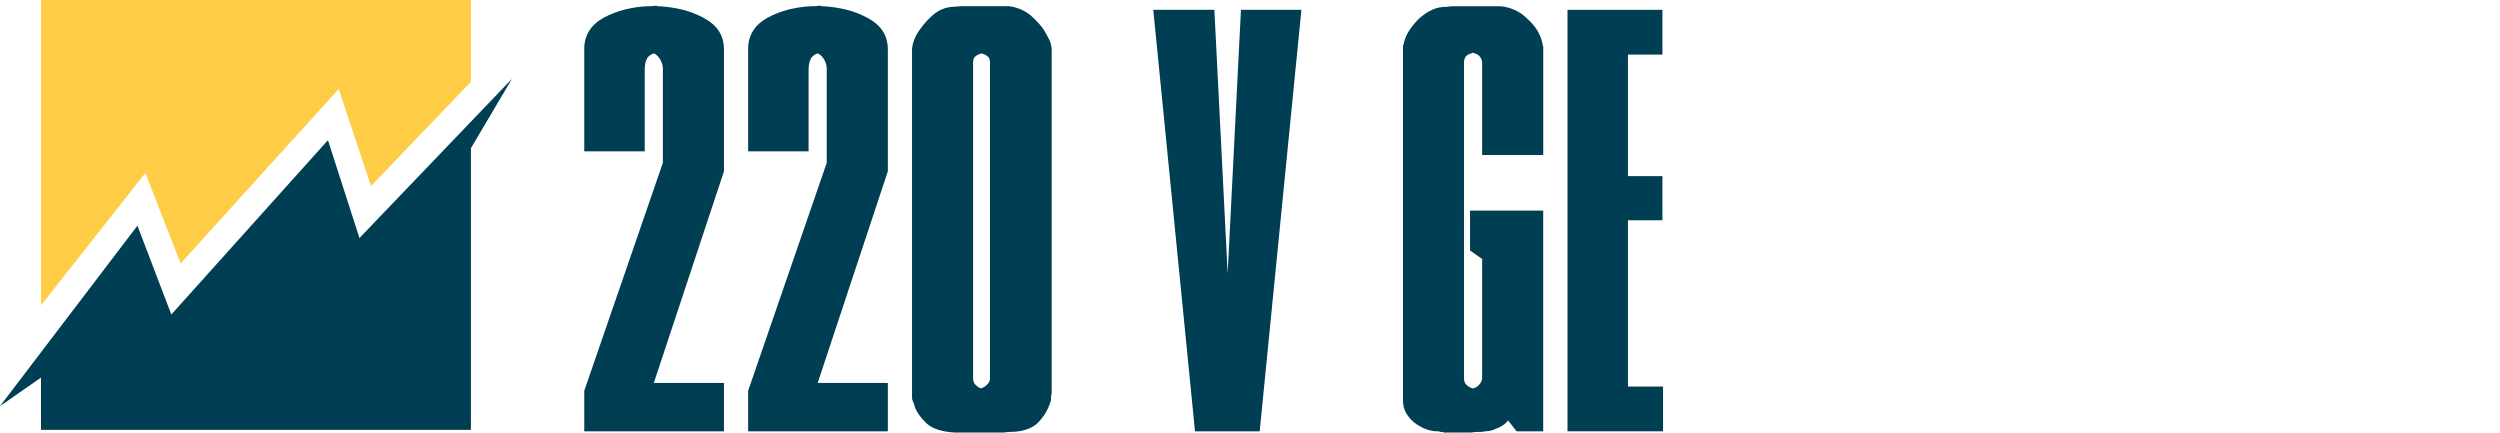<svg width="289" height="50" viewBox="0 0 289 50" fill="none" xmlns="http://www.w3.org/2000/svg">
<g clip-path="url(#clip0_3_456)">
<path d="M16.806 19.993L20.877 30.456L39.156 10.289L42.886 21.504L54.439 9.455V0H4.741V35.299L16.806 19.993Z" fill="#FFCD45"/>
<path d="M41.553 27.518L37.912 16.202L19.806 36.356L15.886 26.087L0 46.947L4.741 43.648V49.695H54.439V17.131L59.179 9.117L41.553 27.518Z" fill="#003E54"/>
<path d="M75.581 44.268H83.69V49.859H67.541V45.174L76.628 18.822V7.919C76.628 7.732 76.592 7.535 76.523 7.324C76.454 7.114 76.372 6.94 76.277 6.799C76.182 6.658 76.077 6.53 75.962 6.415C75.844 6.3 75.716 6.218 75.578 6.169C75.437 6.215 75.299 6.287 75.158 6.379C75.016 6.474 74.901 6.589 74.81 6.727C74.714 6.914 74.645 7.111 74.6 7.321C74.553 7.531 74.531 7.751 74.531 7.984V17.492H67.541V5.611C67.541 4.866 67.728 4.189 68.099 3.585C68.47 2.981 69.031 2.466 69.777 2.049C70.568 1.628 71.385 1.313 72.223 1.103C73.06 0.893 73.923 0.765 74.81 0.719H75.23L75.929 0.65V0.719H76.139C77.072 0.765 77.968 0.893 78.831 1.103C79.691 1.313 80.519 1.628 81.313 2.049C82.104 2.469 82.699 2.981 83.096 3.585C83.49 4.192 83.69 4.892 83.69 5.683V19.803L75.581 44.268Z" fill="#003E54"/>
<path d="M94.524 44.268H102.633V49.859H86.484V45.174L95.571 18.822V7.919C95.571 7.732 95.535 7.535 95.466 7.324C95.397 7.114 95.315 6.94 95.22 6.799C95.125 6.658 95.02 6.53 94.905 6.415C94.787 6.3 94.659 6.218 94.521 6.169C94.379 6.215 94.242 6.287 94.1 6.379C93.959 6.474 93.844 6.589 93.752 6.727C93.657 6.914 93.588 7.111 93.542 7.321C93.496 7.531 93.473 7.751 93.473 7.984V17.492H86.484V5.611C86.484 4.866 86.671 4.189 87.042 3.585C87.413 2.981 87.974 2.466 88.72 2.049C89.511 1.628 90.328 1.313 91.165 1.103C92.003 0.893 92.866 0.765 93.752 0.719H94.173L94.872 0.65V0.719H95.082C96.014 0.765 96.911 0.893 97.774 1.103C98.634 1.313 99.462 1.628 100.256 2.049C101.047 2.469 101.641 2.981 102.039 3.585C102.433 4.192 102.633 4.892 102.633 5.683V19.803L94.524 44.268Z" fill="#003E54"/>
<path d="M105.463 5.4C105.486 5.259 105.522 5.098 105.568 4.911C105.614 4.77 105.673 4.622 105.742 4.458C105.811 4.294 105.893 4.12 105.988 3.933C106.221 3.562 106.487 3.188 106.792 2.813C107.095 2.442 107.433 2.091 107.807 1.766C108.178 1.441 108.575 1.195 108.995 1.031C109.416 0.867 109.856 0.785 110.325 0.785L111.024 0.716H116.615C117.035 0.762 117.456 0.867 117.873 1.031C118.293 1.195 118.713 1.438 119.13 1.766C119.501 2.094 119.852 2.442 120.177 2.813C120.502 3.188 120.758 3.559 120.945 3.933C121.037 4.12 121.133 4.294 121.225 4.458C121.316 4.622 121.389 4.773 121.435 4.911C121.481 5.098 121.517 5.259 121.54 5.4C121.563 5.542 121.576 5.679 121.576 5.821V45.525C121.53 45.62 121.507 45.689 121.507 45.735V45.945C121.507 46.087 121.494 46.215 121.471 46.33C121.448 46.448 121.412 46.553 121.366 46.645C121.225 47.065 121.037 47.462 120.808 47.833C120.575 48.207 120.272 48.578 119.898 48.953C119.524 49.278 119.071 49.524 118.536 49.688C118.001 49.852 117.383 49.931 116.684 49.931L115.985 50H110.322C109.622 49.954 109.005 49.849 108.47 49.685C107.935 49.521 107.479 49.278 107.108 48.949C106.733 48.578 106.418 48.204 106.165 47.83C105.909 47.459 105.735 47.062 105.64 46.641C105.594 46.55 105.545 46.444 105.499 46.326C105.453 46.211 105.43 46.08 105.43 45.942V5.752C105.43 5.66 105.44 5.542 105.466 5.404L105.463 5.4ZM114.376 6.799C114.33 6.658 114.258 6.566 114.166 6.52C114.071 6.428 113.966 6.356 113.851 6.31C113.733 6.264 113.605 6.218 113.467 6.169C113.326 6.215 113.198 6.264 113.083 6.31C112.965 6.356 112.859 6.428 112.768 6.52C112.672 6.566 112.603 6.661 112.557 6.799C112.511 6.94 112.488 7.101 112.488 7.288V43.637C112.488 43.87 112.511 44.044 112.557 44.163C112.603 44.281 112.672 44.386 112.768 44.478C112.859 44.573 112.955 44.652 113.047 44.721C113.139 44.79 113.257 44.849 113.395 44.895C113.536 44.849 113.661 44.79 113.779 44.721C113.894 44.652 113.999 44.57 114.094 44.478C114.186 44.386 114.268 44.281 114.34 44.163C114.409 44.048 114.445 43.897 114.445 43.71V7.219C114.445 7.078 114.422 6.94 114.376 6.799Z" fill="#003E54"/>
<path d="M133.319 1.136H140.381L141.917 31.615L143.454 1.136H150.443L145.62 49.859H138.142L133.319 1.136Z" fill="#003E54"/>
<path d="M173.687 49.196C173.431 49.36 173.162 49.488 172.883 49.58C172.603 49.721 172.324 49.803 172.042 49.826C171.763 49.849 171.484 49.885 171.205 49.931H170.716L170.016 50H166.94C166.894 50 166.845 49.977 166.799 49.931H166.451C166.405 49.885 166.369 49.862 166.346 49.862H166.241C165.729 49.862 165.24 49.77 164.774 49.583C164.307 49.399 163.864 49.14 163.444 48.815C163.024 48.444 162.709 48.06 162.502 47.662C162.292 47.269 162.187 46.835 162.187 46.369V5.295C162.187 5.226 162.21 5.167 162.255 5.121C162.347 4.609 162.548 4.107 162.85 3.618C163.152 3.129 163.536 2.653 164.002 2.186C164.514 1.72 165.026 1.372 165.538 1.139C166.051 0.906 166.586 0.791 167.147 0.791L167.846 0.722H173.437C173.995 0.768 174.544 0.909 175.079 1.142C175.614 1.375 176.116 1.727 176.582 2.19C177.095 2.656 177.492 3.132 177.771 3.621C178.05 4.11 178.237 4.613 178.329 5.125V5.23C178.329 5.253 178.352 5.289 178.398 5.335V17.919H171.336V7.219C171.336 7.078 171.3 6.94 171.231 6.799C171.162 6.658 171.08 6.543 170.985 6.451C170.89 6.359 170.785 6.287 170.67 6.241C170.552 6.195 170.424 6.149 170.286 6.1C170.145 6.146 170.007 6.195 169.865 6.241C169.724 6.287 169.609 6.359 169.517 6.451C169.422 6.546 169.353 6.661 169.307 6.799C169.261 6.94 169.238 7.101 169.238 7.288V43.638C169.238 43.871 169.261 44.045 169.307 44.163C169.353 44.281 169.422 44.386 169.517 44.478C169.609 44.573 169.714 44.652 169.833 44.721C169.948 44.79 170.079 44.849 170.217 44.895C170.309 44.895 170.381 44.885 170.427 44.859C170.473 44.836 170.542 44.8 170.637 44.754C170.683 44.754 170.742 44.718 170.811 44.649C170.88 44.58 170.939 44.521 170.985 44.475C171.077 44.383 171.159 44.264 171.231 44.127C171.303 43.989 171.336 43.825 171.336 43.638V29.938L169.938 28.959V24.347H178.395V49.862H175.319L174.34 48.605C174.153 48.838 173.933 49.035 173.677 49.199L173.687 49.196Z" fill="#003E54"/>
<path d="M192.177 20.361V25.463H188.191V44.685H192.246V49.859H181.202V1.136H192.177V6.31H188.191V20.361H192.177Z" fill="#003E54"/>
</g>
<defs>
<clipPath id="clip0_3_456">
<rect width="289" height="50" fill="white"/>
</clipPath>
</defs>
</svg>
